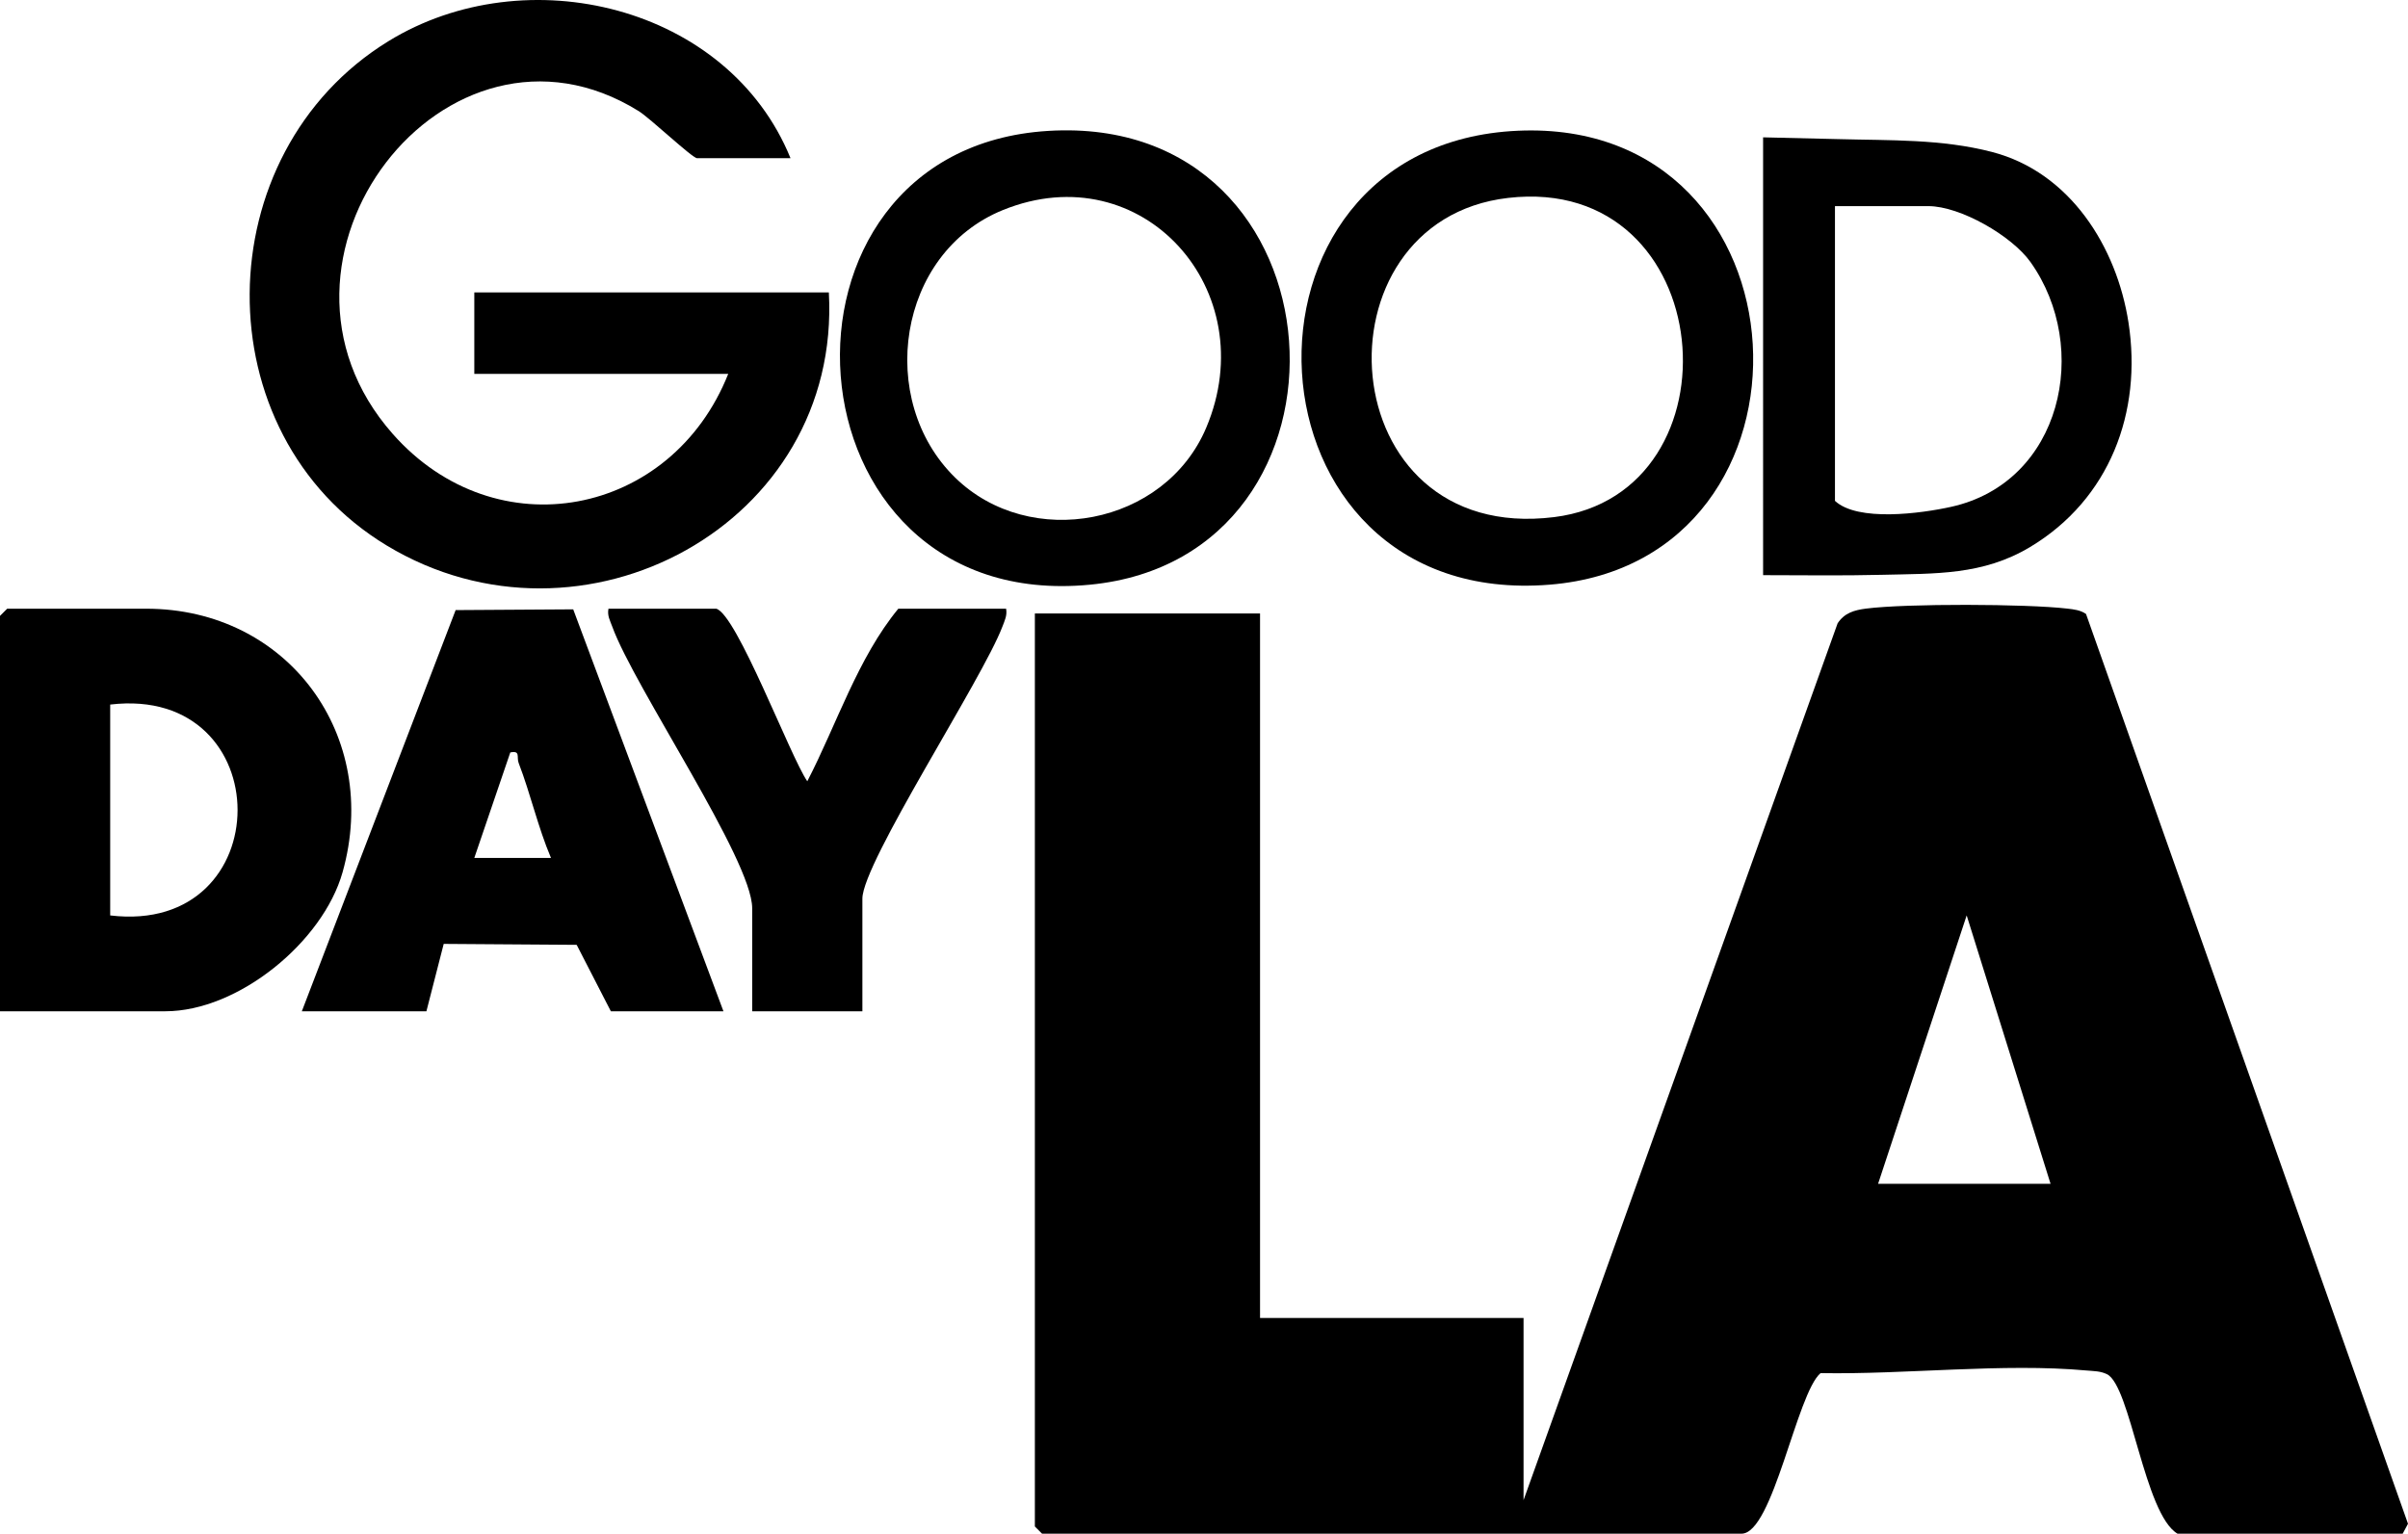 <?xml version="1.0" encoding="UTF-8"?>
<svg xmlns="http://www.w3.org/2000/svg" xmlns:xlink="http://www.w3.org/1999/xlink" version="1.1" id="Layer_1" x="0px" y="0px" width="501.088px" height="319.226px" viewBox="0 0 501.088 319.226" style="enable-background:new 0 0 501.088 319.226;" xml:space="preserve">
<path d="M215.348,127.695h46.858v146.64h54.834v37.907l65.354-182.5c1.426-2.172,3.473-2.753,5.909-3.066  c8.385-1.078,33.421-0.997,41.913,0.004c1.377,0.162,2.694,0.301,3.872,1.113l67,189.367l-1.102,2.065h-46.858  c-6.9-4.054-9.758-30.796-14.682-33.192c-1.384-0.674-2.738-0.635-4.215-0.77c-17.37-1.589-37.804,0.868-55.381,0.542  c-4.968,4.197-9.912,33.421-16.447,33.421h-145.56l-1.495-1.496V127.695z M390.816,246.404h35.891l-17.457-55.869L390.816,246.404z"></path>
<path d="M164.501,32.928H145.06c-0.991,0-9.769-8.322-12.142-9.797C92.915-1.751,49.757,54.129,81.725,90.314  c21.517,24.355,58,17.234,69.815-12.496H98.7V60.86h73.777c2.658,48.267-51.293,77.284-92.022,52.672  c-38.47-23.248-37.661-81.591,0.38-104.963C109.42-8.995,151.535,1.083,164.501,32.928z"></path>
<path d="M0,210.492v-82.298l1.495-1.496h28.912c29.587,0,48.88,26.521,40.878,54.867c-4.088,14.483-21.697,28.927-36.89,28.927  L0,210.492L0,210.492z M22.93,190.541c35.328,4.249,35.358-48.084,0-43.892V190.541z"></path>
<path d="M150.544,210.492h-23.429l-7.113-13.831l-27.669-0.195l-3.601,14.027H62.81l32.006-83.506l24.464-0.156L150.544,210.492z   M98.701,178.57h15.952c-2.713-6.391-4.233-13.28-6.723-19.754c-0.481-1.25,0.452-2.638-1.741-2.199L98.701,178.57z"></path>
<path d="M315.868,27.213c61.898-2.752,66.196,89.624,6.638,94.481C257.12,127.025,252.555,30.028,315.868,27.213z M313.829,41.195  c-41.177,4.769-37.217,72.258,9.579,66.438C362.992,102.71,357.823,36.1,313.829,41.195z"></path>
<path d="M218.139,27.245c62.784-3.816,67.923,88.747,8.664,94.457C162.097,127.935,156.109,31.015,218.139,27.245z M198.754,99.408  c15.596,15.241,43.628,9.986,52.243-10.361c12.087-28.547-13.283-57.109-42.307-45.324  C186.665,52.667,182.297,83.326,198.754,99.408z"></path>
<path d="M382.53,28.956c10.705,0.295,21.505-0.055,32.01,2.679c16.219,4.219,25.955,19.744,28.391,35.547  c2.867,18.594-3.9,36.717-20.464,46.667c-9.868,5.928-19.749,5.517-30.876,5.795c-8.377,0.21-16.514,0.071-24.703,0.071V28.586  C366.889,28.586,378.088,28.834,382.53,28.956z M381.843,42.904v61.349c4.735,4.397,17.877,2.637,24.172,1.242  c23.05-5.108,29.189-33.1,16.524-50.938c-3.895-5.485-14.641-11.653-21.254-11.653C401.285,42.904,381.843,42.904,381.843,42.904z"></path>
<path d="M149.048,126.698c4.287,1.199,15.423,30.83,18.943,35.922c6.117-11.814,10.487-25.642,18.943-35.922h22.432  c0.249,1.425-0.295,2.464-0.769,3.719c-4.113,10.89-29.14,49.167-29.14,56.632v23.442h-22.931v-21.447  c0-10.08-24.541-45.99-29.128-58.64c-0.454-1.252-1.06-2.255-0.781-3.707h22.431V126.698z"></path>
</svg>
